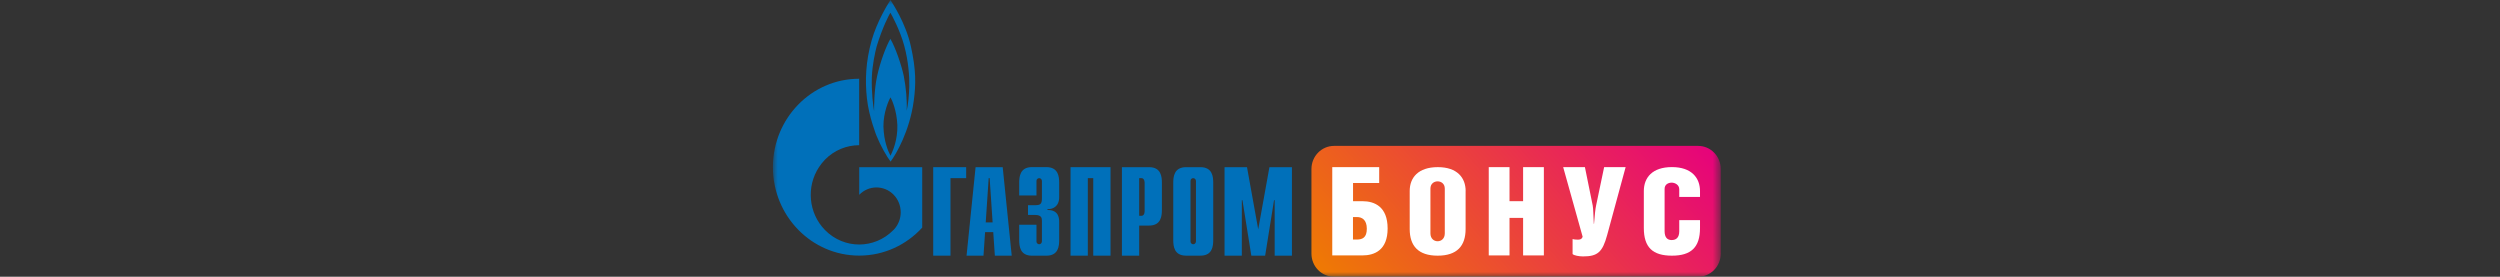 <svg width="262" height="29" viewBox="0 0 262 29" fill="none" xmlns="http://www.w3.org/2000/svg">
<rect x="0" y="0" width="262" height="29" fill="#333333" stroke="none"/>
<mask id="mask0_274_399" style="mask-type:luminance" maskUnits="userSpaceOnUse" x="81" y="0" width="100" height="29">
<path d="M180.333 0H81V29H180.333V0Z" fill="white"/>
</mask>
<g mask="url(#mask0_274_399)">
<path d="M97.801 17.519H101.254V18.67H99.611V26.792H97.801V17.519Z" fill="#0070BA"/>
<path d="M103.304 23.307L103.614 18.665H103.715L104.026 23.307H103.304ZM101.3 26.792H103.07L103.237 24.328H104.092L104.26 26.792H106.029L105.083 17.519H102.241L101.295 26.792H101.3Z" fill="#0070BA"/>
<path d="M108.623 23.546V25.291C108.623 25.53 108.806 25.598 108.908 25.598C109.075 25.598 109.192 25.452 109.192 25.291V23.134C109.192 22.842 109.141 22.525 108.47 22.525H107.733V21.504H108.496C109.014 21.504 109.192 21.384 109.192 20.816V18.972C109.192 18.816 109.075 18.67 108.908 18.67C108.806 18.67 108.623 18.737 108.623 18.972V20.483H106.812V19.17C106.812 18.519 106.889 17.513 108.155 17.513H109.655C110.921 17.513 111.003 18.519 111.003 19.17V20.654C111.003 21.66 110.316 21.941 109.772 21.915V22.009C110.987 21.983 111.003 22.936 111.003 23.27V25.14C111.003 25.791 110.926 26.796 109.655 26.796H108.155C106.889 26.796 106.812 25.791 106.812 25.14V23.551H108.623V23.546Z" fill="#0070BA"/>
<path d="M112.192 17.519H116.383V26.792H114.573V18.67H114.003V26.792H112.192V17.519Z" fill="#0070BA"/>
<path d="M119.387 22.619V18.67H119.621C119.815 18.67 119.957 18.842 119.957 19.134V22.155C119.957 22.447 119.815 22.619 119.621 22.619H119.387ZM117.577 26.792H119.387V23.64H120.42C121.686 23.64 121.767 22.635 121.767 21.983V19.176C121.767 18.524 121.691 17.519 120.42 17.519H117.577V26.792Z" fill="#0070BA"/>
<path d="M125.337 25.291C125.337 25.453 125.22 25.599 125.052 25.599C124.95 25.599 124.767 25.531 124.767 25.291V18.972C124.767 18.733 124.95 18.67 125.052 18.67C125.22 18.67 125.337 18.816 125.337 18.972V25.291ZM122.957 25.135C122.957 25.786 123.034 26.792 124.305 26.792H125.805C127.071 26.792 127.147 25.786 127.147 25.135V19.176C127.147 18.524 127.071 17.519 125.805 17.519H124.305C123.039 17.519 122.957 18.524 122.957 19.176V25.135Z" fill="#0070BA"/>
<path d="M133.041 17.519H135.395V26.792H133.585V20.978H133.519L132.588 26.792H131.139L130.208 20.978H130.142V26.792H128.332V17.519H130.686L131.861 24.036L133.036 17.519H133.041Z" fill="#0070BA"/>
<path d="M95.457 4.839C94.903 2.355 93.515 0.333 93.321 0C93.021 0.464 91.913 2.25 91.348 4.23C90.733 6.439 90.641 8.397 90.855 10.325C91.064 12.252 91.862 14.237 91.862 14.237C92.284 15.279 92.92 16.389 93.332 16.935C93.937 16.128 95.325 13.732 95.757 10.596C95.996 8.851 96.011 7.324 95.457 4.839ZM93.321 16.321C93.052 15.795 92.625 14.794 92.584 13.247C92.574 11.752 93.159 10.471 93.326 10.205C93.479 10.471 93.983 11.585 94.043 13.112C94.084 14.607 93.601 15.779 93.321 16.316V16.321ZM95.294 9.059C95.274 10.007 95.162 11.007 95.02 11.606C95.071 10.575 94.949 9.122 94.72 7.986C94.486 6.85 93.835 4.954 93.311 4.074C92.828 4.907 92.233 6.548 91.923 7.975C91.608 9.398 91.603 11.122 91.603 11.638C91.521 11.2 91.313 9.648 91.369 8.09C91.42 6.803 91.71 5.48 91.872 4.871C92.487 2.839 93.184 1.537 93.311 1.334C93.444 1.542 94.318 3.141 94.771 4.819C95.223 6.501 95.315 8.111 95.294 9.059Z" fill="#0070BA"/>
<path d="M94.262 17.52H90.046V20.416C90.046 20.416 90.052 20.406 90.057 20.406C91.048 19.39 92.66 19.39 93.652 20.406C94.643 21.422 94.643 23.073 93.652 24.089C93.652 24.089 93.642 24.094 93.637 24.099C93.637 24.099 93.626 24.11 93.621 24.115C92.63 25.12 91.338 25.625 90.041 25.625C88.745 25.625 87.443 25.115 86.451 24.099C84.702 22.307 84.499 19.536 85.831 17.515C86.009 17.244 86.217 16.983 86.451 16.738C87.443 15.723 88.745 15.217 90.041 15.217V8.252C85.048 8.252 81 12.404 81 17.52C81 22.635 85.048 26.787 90.046 26.787C92.65 26.787 94.999 25.657 96.647 23.854V17.52H94.262Z" fill="#0070BA"/>
<path d="M177.969 15.29H139.805C138.499 15.29 137.44 16.375 137.44 17.712V26.579C137.44 27.916 138.499 29.001 139.805 29.001H177.969C179.275 29.001 180.334 27.916 180.334 26.579V17.712C180.334 16.375 179.275 15.29 177.969 15.29Z" fill="url(#paint0_linear_274_399)"/>
<path d="M144.539 17.516V19.178H141.798V21.084H142.779C144.06 21.084 145.423 21.663 145.423 23.944C145.423 26.226 144.04 26.768 142.779 26.768H139.621V17.516H144.539ZM141.798 25.106H142.174C142.804 25.106 143.242 24.887 143.242 23.97C143.242 23.054 142.754 22.746 142.209 22.746H141.792V25.106H141.798Z" fill="white"/>
<path d="M153.595 20.022V24.002C153.595 25.768 152.701 26.794 150.667 26.794C148.633 26.794 147.737 25.768 147.737 24.002V20.011C147.737 18.615 148.633 17.516 150.682 17.516C152.731 17.516 153.6 18.641 153.6 20.027L153.595 20.022ZM149.909 19.767V24.46C149.909 25.012 150.285 25.283 150.661 25.283C151.038 25.283 151.414 25.012 151.414 24.46V19.767C151.414 19.24 151.022 19.006 150.661 19.006C150.3 19.006 149.909 19.24 149.909 19.767Z" fill="white"/>
<path d="M158.197 21.084H159.621V17.516H161.797V26.768H159.621V22.835H158.197V26.768H156.021V17.516H158.197V21.084Z" fill="white"/>
<path d="M166.099 17.516L166.918 21.548C166.979 21.881 166.979 22.491 167.03 23.455H167.055C167.131 22.475 167.192 21.897 167.269 21.548L168.113 17.516H170.366L168.428 24.642C167.94 26.434 167.421 26.872 165.901 26.872C165.499 26.872 164.981 26.783 164.807 26.627V25.054C164.909 25.09 165.133 25.116 165.347 25.116C165.524 25.116 165.764 25.106 165.86 24.809L163.821 17.516H166.099Z" fill="white"/>
<path d="M178.161 23.074V23.902C178.161 25.918 177.231 26.794 175.218 26.794C173.204 26.794 172.273 25.929 172.273 23.892V20.021C172.273 18.625 173.153 17.511 175.218 17.511C177.282 17.511 178.161 18.646 178.161 20.032V20.636H175.986V19.834C175.986 19.365 175.532 19.141 175.192 19.141C174.826 19.141 174.45 19.339 174.45 19.797V24.22C174.45 24.887 174.739 25.158 175.192 25.158C175.645 25.158 175.986 24.913 175.986 24.241V23.069H178.161V23.074Z" fill="white"/>
</g>
<defs>
<linearGradient id="paint0_linear_274_399" x1="152.024" y1="45.675" x2="183.115" y2="18.476" gradientUnits="userSpaceOnUse">
<stop stop-color="#EF7D00"/>
<stop offset="1" stop-color="#E6007E"/>
</linearGradient>
</defs>
</svg>
